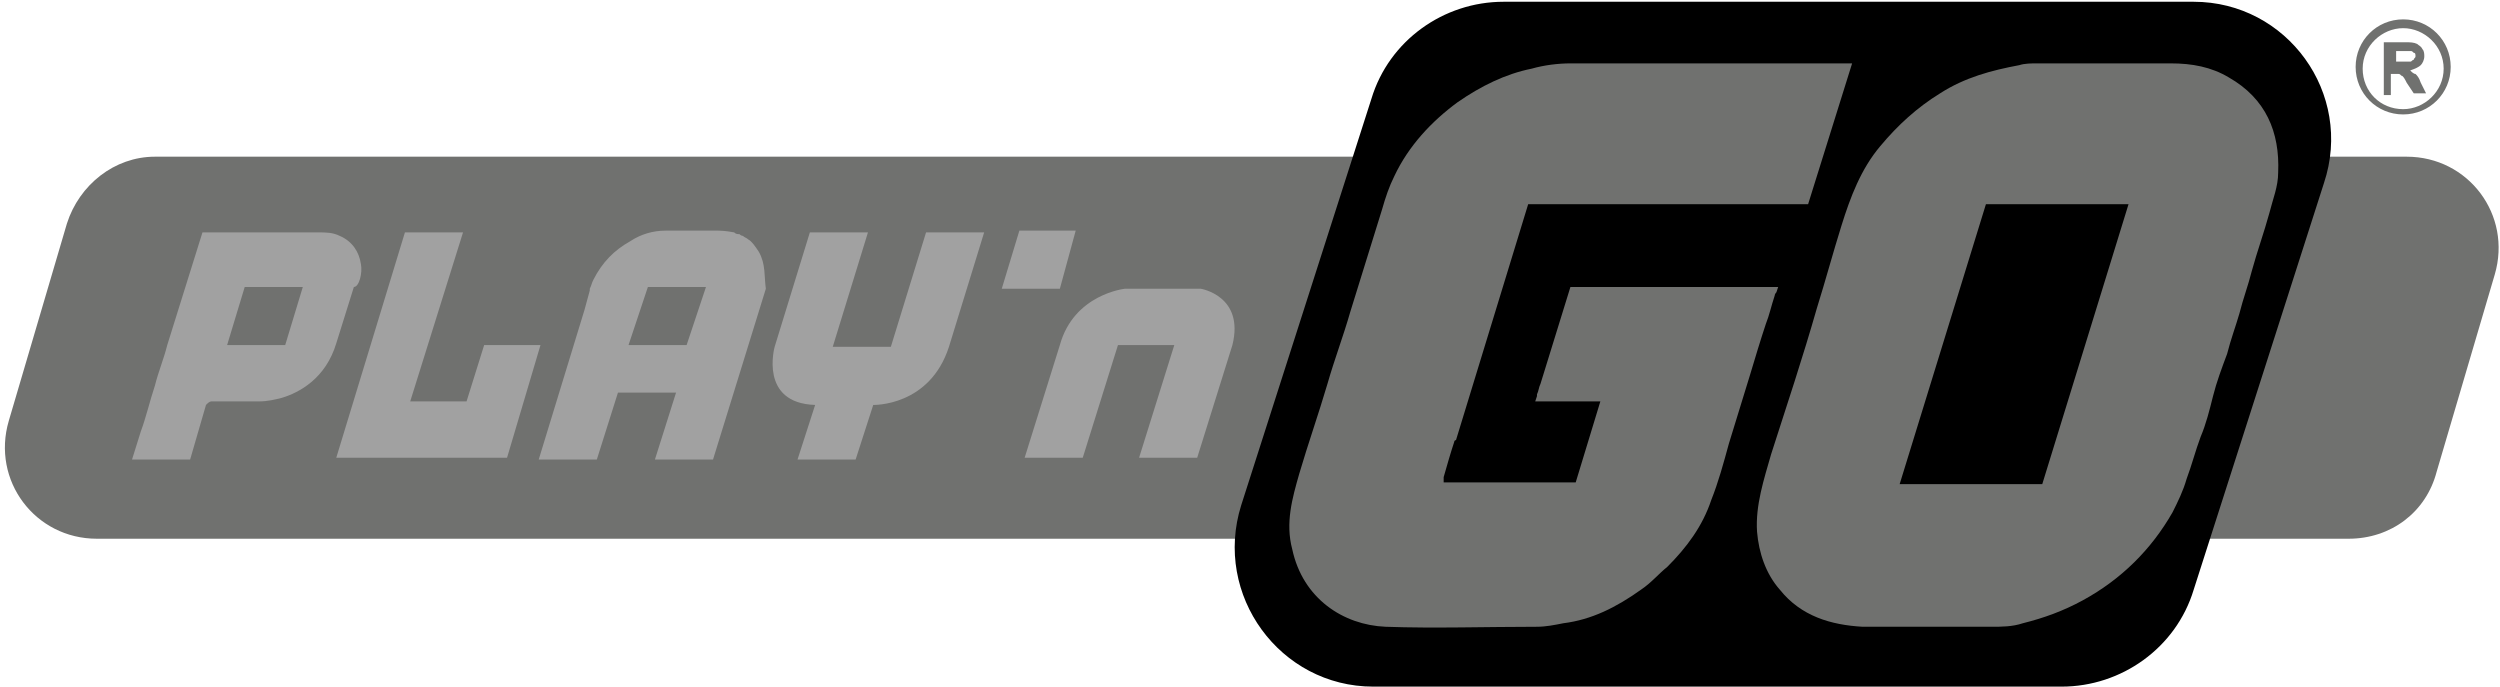 <svg width="142" height="39" viewBox="0 0 142 39" fill="none" xmlns="http://www.w3.org/2000/svg">
<path d="M133.4 30.6H5.5C2 30.6 -0.5 27.3 0.5 23.9L3.8 12.7C4.5 10.5 6.5 8.9 8.8 8.9H136.7C140.2 8.9 142.7 12.2 141.7 15.6L138.4 26.8C137.8 29.1 135.8 30.6 133.4 30.6Z" fill="#70716F"/>
<path d="M135.4 5.2V2.4H136.6C136.9 2.4 137.1 2.4 137.3 2.5C137.4 2.6 137.5 2.6 137.6 2.8C137.7 2.9 137.7 3.1 137.7 3.2C137.7 3.4 137.6 3.6 137.5 3.7C137.4 3.8 137.2 3.9 136.9 4C137 4.1 137.1 4.2 137.2 4.2C137.3 4.3 137.4 4.4 137.5 4.7L137.8 5.3H137.1L136.7 4.7C136.6 4.5 136.5 4.3 136.4 4.3C136.3 4.2 136.3 4.2 136.2 4.2C136.1 4.2 136 4.2 135.9 4.2H135.8V5.4H135.4V5.2ZM136 3.5H136.4C136.7 3.5 136.8 3.5 136.9 3.5C137 3.5 137 3.4 137.1 3.4C137.1 3.3 137.2 3.3 137.2 3.2C137.2 3.1 137.2 3 137.1 3C137 2.9 137 2.9 136.9 2.9C136.9 2.9 136.7 2.9 136.5 2.9H136.1V3.5H136Z" fill="#70716F"/>
<path d="M136.5 6.5C135 6.5 133.8 5.3 133.8 3.8C133.8 2.3 135 1.1 136.5 1.1C138 1.1 139.2 2.3 139.2 3.8C139.2 5.3 138 6.5 136.5 6.5ZM136.5 1.6C135.3 1.6 134.2 2.6 134.2 3.9C134.2 5.2 135.2 6.2 136.5 6.2C137.7 6.2 138.8 5.2 138.8 3.9C138.8 2.6 137.7 1.6 136.5 1.6Z" fill="#70716F"/>
<path d="M27.5 19.6L26.5 22.8H23.3L26.3 13.2H23L19.1 26H21.6H22.3H25.5H28.8L30.7 19.6H27.5Z" fill="#A1A1A1"/>
<path d="M60.2 16.4L61.1 13.1H57.9L56.9 16.4H60.2Z" fill="#A1A1A1"/>
<path d="M20.5 15C20.4 14.3 20 13.7 19.3 13.4C18.9 13.2 18.5 13.2 18.1 13.2C17 13.2 15.9 13.2 14.8 13.2H11.5L9.5 19.6C9.3 20.4 9 21.1 8.8 21.9C8.5 22.8 8.3 23.7 8 24.5L7.5 26.1H10.8L11.7 23C11.8 22.9 11.9 22.8 12 22.8C12.5 22.8 13.1 22.8 13.6 22.8C14 22.8 14.3 22.8 14.7 22.8C15.2 22.8 15.6 22.7 16 22.6C17 22.3 18.5 21.5 19.1 19.5L20.1 16.3C20.4 16.3 20.6 15.5 20.5 15ZM12.9 19.6L13.9 16.3H17.2L16.2 19.6H12.9Z" fill="#A1A1A1"/>
<path d="M52.6 13.2L50.6 19.7H47.3L49.3 13.2H46L44 19.7C44 19.7 43.1 22.9 46.3 23L45.3 26.1H48.6L49.6 23C49.6 23 52.8 23.1 53.9 19.7L55.9 13.2H52.6Z" fill="#A1A1A1"/>
<path d="M68.2 16.4H63.9C63.9 16.4 61 16.7 60.2 19.6L58.2 26H61.5L63.5 19.6H66.7L64.7 26H68L70 19.6C70.7 16.8 68.2 16.4 68.2 16.4Z" fill="#A1A1A1"/>
<path d="M43.1 14.3C42.9 14 42.7 13.7 42.5 13.6C42.4 13.5 42.3 13.5 42.2 13.4C42.1 13.4 42 13.3 42 13.3C41.9 13.3 41.8 13.3 41.7 13.2C41.2 13.1 40.8 13.1 40.8 13.1H37.8C37.1 13.1 36.4 13.3 35.8 13.7C34.9 14.2 34.2 14.9 33.7 15.9C33.6 16.1 33.6 16.2 33.5 16.4V16.5C33.4 16.9 33.3 17.2 33.2 17.6L30.6 26.1H33.9L35.1 22.3H38.4L37.2 26.1H40.5L43.5 16.4C43.4 15.7 43.5 15 43.1 14.3ZM39 19.6H35.7L36.8 16.3H37C37.2 16.3 37.5 16.3 37.7 16.3H40H40.1L39 19.6Z" fill="#A1A1A1"/>
<path d="M124.6 0.1H85.4C82 0.1 78.9 2.3 77.9 5.6L70.5 28.7C68.9 33.8 72.7 39 78 39H117.1C120.5 39 123.6 36.8 124.6 33.5L132 10.4C133.7 5.3 129.9 0.1 124.6 0.1Z" fill="black"/>
<path d="M126.6 4.4C125.6 3.8 124.5 3.6 123.3 3.6C120.8 3.6 118.2 3.6 115.7 3.6C115.4 3.6 115 3.6 114.7 3.7C113.1 4 111.6 4.4 110.2 5.3C108.9 6.1 107.8 7.1 106.8 8.3C105.7 9.6 105.1 11.2 104.6 12.8C104.1 14.4 103.7 15.9 103.2 17.5C102.4 20.3 101.5 23 100.6 25.8C100.2 27.2 99.7 28.7 99.8 30.2C99.9 31.4 100.3 32.6 101.1 33.5C102.3 35 104 35.5 105.8 35.6C107 35.6 108.3 35.6 109.5 35.6C110.7 35.6 111.9 35.6 113.1 35.6C113.7 35.6 114.3 35.6 114.9 35.4C116.1 35.1 117.2 34.7 118.3 34.1C120.5 32.9 122.2 31.2 123.4 29.1C123.7 28.5 124 27.9 124.2 27.2C124.5 26.4 124.7 25.6 125 24.8C125.3 24.1 125.5 23.3 125.7 22.5C125.9 21.7 126.2 20.9 126.5 20.1C126.7 19.3 127 18.5 127.2 17.8C127.4 17 127.7 16.2 127.9 15.4C128.2 14.3 128.6 13.2 128.9 12.1C129.1 11.3 129.4 10.6 129.4 9.8C129.5 7.5 128.7 5.6 126.6 4.4ZM116 27.5H107.9L112.8 11.6H120.9L116 27.5Z" fill="#70716F"/>
<path d="M101.8 3.6C100.1 3.6 98.4 3.6 96.7 3.6C96.6 3.6 96.5 3.6 96.3 3.6H90.7C90.2 3.6 89.7 3.6 89.2 3.6C88.5 3.6 87.7 3.7 87 3.9C85.5 4.2 84.1 4.9 82.8 5.8C81.3 6.9 80 8.3 79.2 10C78.9 10.6 78.7 11.2 78.5 11.9C77.9 13.8 77.3 15.8 76.7 17.7C76.3 19.1 75.8 20.4 75.4 21.8C74.9 23.5 74.3 25.2 73.8 26.9C73.4 28.3 73 29.7 73.4 31.2C74 34 76.3 35.5 78.7 35.6C81.5 35.7 84.4 35.6 87.3 35.6C87.8 35.6 88.3 35.5 88.8 35.4C90.4 35.2 91.8 34.5 93.2 33.5C93.8 33.1 94.2 32.6 94.7 32.2C95.8 31.1 96.7 29.9 97.2 28.4C97.6 27.4 97.9 26.3 98.2 25.2C98.6 23.9 99 22.6 99.4 21.3C99.7 20.3 100 19.3 100.3 18.4C100.5 17.9 100.6 17.4 100.8 16.8C100.8 16.7 100.9 16.6 100.9 16.6L101 16.3H91.6C91 16.3 90.3 16.3 89.7 16.3C89.7 16.3 89.7 16.3 89.6 16.3H89.2L87.5 21.8C87.4 22 87.4 22.2 87.3 22.4C87.3 22.5 87.3 22.5 87.3 22.5L87.2 22.8H87.5H87.6H87.8H89.9H90.6H90.9L89.5 27.4H82V27.3C82 27.3 82 27.2 82 27.1C82.2 26.4 82.4 25.7 82.6 25.1C82.6 25.1 82.6 25 82.7 25L86.8 11.6H87.3C87.4 11.6 87.6 11.6 87.7 11.6H94.4C96.8 11.6 99.2 11.6 101.6 11.6C101.8 11.6 102 11.6 102.1 11.6H102.7L105.2 3.6H101.8Z" fill="#70716F"/>
</svg>
